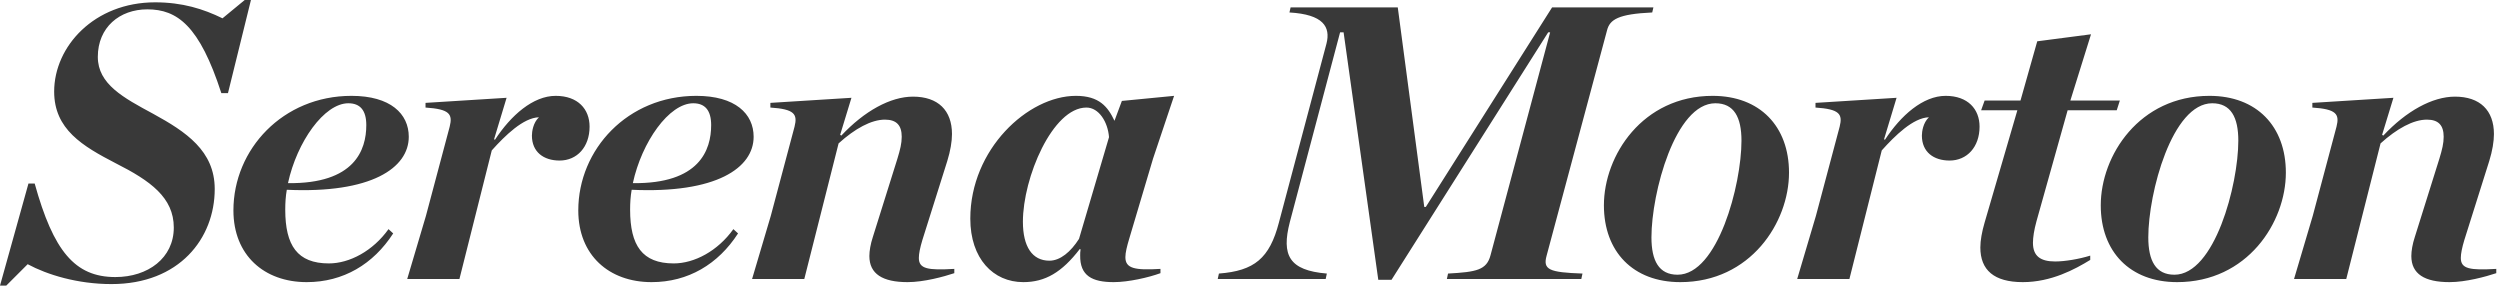 <?xml version="1.0" encoding="UTF-8" standalone="no"?>
<svg width="379px" height="44px" viewBox="0 0 379 44" version="1.1" xmlns="http://www.w3.org/2000/svg" xmlns:xlink="http://www.w3.org/1999/xlink" xmlns:sketch="http://www.bohemiancoding.com/sketch/ns">
    <!-- Generator: Sketch 3.3.3 (12072) - http://www.bohemiancoding.com/sketch -->
    <title>logo</title>
    <desc>Created with Sketch.</desc>
    <defs></defs>
    <g id="Page-1" stroke="none" stroke-width="1" fill="none" fill-rule="evenodd" sketch:type="MSPage">
        <g id="logo" sketch:type="MSLayerGroup" fill="#393939">
            <g id="Page-1" sketch:type="MSShapeGroup">
                <path d="M0,43.302 L0.945,43.302 L4.195,40.052 C7.147,41.647 11.755,43.066 16.895,43.066 C27.176,43.066 32.552,36.155 32.552,28.653 C32.552,22.863 28.179,19.968 23.218,17.25 C18.727,14.826 14.829,12.76 14.829,8.624 C14.829,4.135 18.137,1.418 22.331,1.418 C26.879,1.418 30.247,3.898 33.555,14.118 L34.56,14.118 L38.044,0 L37.1,0 L33.731,2.777 C30.837,1.358 27.647,0.353 23.513,0.353 C14.297,0.353 8.211,7.029 8.211,13.882 C8.211,19.613 12.524,22.153 17.545,24.752 C22.803,27.41 26.347,29.949 26.347,34.499 C26.347,39.108 22.45,42.002 17.487,42.002 C11.342,42.002 8.095,38.044 5.258,27.823 L4.314,27.823 L0,43.302 L0,43.302 Z M61.97,20.734 C61.97,17.25 59.194,14.531 53.286,14.531 C42.889,14.531 35.386,22.626 35.386,31.9 C35.386,38.695 40.052,42.771 46.492,42.771 C52.046,42.771 56.594,40.052 59.607,35.386 L58.899,34.737 C56.536,38.044 52.991,39.934 49.86,39.934 C45.076,39.934 43.244,37.218 43.244,31.781 C43.244,30.779 43.302,29.774 43.479,28.769 C56.299,29.361 61.97,25.46 61.97,20.734 L61.97,20.734 L61.97,20.734 Z M52.812,15.655 C54.586,15.655 55.531,16.718 55.531,18.963 C55.531,22.744 53.76,27.884 43.657,27.766 C45.015,21.503 49.152,15.655 52.812,15.655 L52.812,15.655 L52.812,15.655 Z M84.241,14.531 C80.815,14.531 77.447,17.487 75.025,21.208 L74.907,21.089 L76.799,14.826 L64.51,15.595 L64.51,16.305 C68.173,16.542 68.646,17.308 68.173,19.2 L64.57,32.729 L61.733,42.297 L69.649,42.297 L74.552,22.802 C76.562,20.558 79.338,17.84 81.702,17.781 C80.815,18.608 80.638,19.968 80.638,20.558 C80.638,23.039 82.41,24.339 84.833,24.339 C87.491,24.339 89.38,22.271 89.38,19.2 C89.38,16.542 87.609,14.531 84.241,14.531 L84.241,14.531 L84.241,14.531 Z M114.251,20.734 C114.251,17.25 111.475,14.531 105.567,14.531 C95.17,14.531 87.668,22.626 87.668,31.9 C87.668,38.695 92.335,42.771 98.775,42.771 C104.328,42.771 108.875,40.052 111.888,35.386 L111.18,34.737 C108.817,38.044 105.272,39.934 102.141,39.934 C97.356,39.934 95.525,37.218 95.525,31.781 C95.525,30.779 95.583,29.774 95.762,28.769 C108.58,29.361 114.251,25.46 114.251,20.734 L114.251,20.734 L114.251,20.734 Z M105.096,15.655 C106.867,15.655 107.812,16.718 107.812,18.963 C107.812,22.744 106.04,27.884 95.939,27.766 C97.296,21.503 101.433,15.655 105.096,15.655 L105.096,15.655 L105.096,15.655 Z M116.851,32.729 L114.015,42.297 L121.93,42.297 L127.13,21.739 C129.611,19.494 132.093,18.136 134.159,18.136 C135.932,18.136 136.701,19.021 136.701,20.734 C136.701,21.739 136.464,22.684 136.051,24.044 L132.327,35.918 C131.975,36.981 131.796,38.044 131.796,38.813 C131.796,41.531 133.806,42.771 137.585,42.771 C140.066,42.771 143.08,41.944 144.674,41.412 L144.674,40.763 C140.659,40.997 139.298,40.763 139.298,39.108 C139.298,38.457 139.477,37.571 139.832,36.389 L143.611,24.398 C144.085,22.863 144.321,21.445 144.321,20.321 C144.321,16.718 142.193,14.65 138.413,14.65 C134.987,14.65 131.03,16.837 127.543,20.558 L127.367,20.439 L129.08,14.826 L116.79,15.595 L116.79,16.305 C120.454,16.542 120.927,17.308 120.454,19.2 L116.851,32.729 L116.851,32.729 Z M174.803,24.044 L177.992,14.531 L170.077,15.3 L168.955,18.313 C167.95,16.187 166.65,14.531 163.105,14.531 C155.84,14.531 147.098,22.626 147.098,33.142 C147.098,39.226 150.582,42.771 155.132,42.771 C158.44,42.771 160.979,41.294 163.698,37.749 L163.816,37.808 C163.756,38.162 163.756,38.457 163.756,38.695 C163.698,41.825 165.587,42.771 168.837,42.771 C171.081,42.771 174.153,42.063 175.926,41.412 L175.926,40.763 C172.026,40.997 170.608,40.702 170.608,38.989 C170.608,38.281 170.845,37.336 171.2,36.155 L174.803,24.044 L174.803,24.044 Z M164.701,16.305 C166.592,16.305 167.95,18.489 168.127,20.795 L163.579,36.213 C162.337,38.162 160.743,39.521 159.09,39.521 C156.49,39.521 155.072,37.395 155.072,33.613 C155.072,26.939 159.561,16.305 164.701,16.305 L164.701,16.305 L164.701,16.305 Z M195.479,1.89 C200.618,2.184 201.742,4.076 201.092,6.616 L193.884,33.732 C192.466,39.168 190.163,41.057 184.787,41.471 L184.608,42.297 L200.974,42.297 L201.149,41.471 C195.421,40.997 194.239,38.695 195.537,33.673 L203.158,4.903 L203.689,4.903 L208.947,42.415 L210.957,42.415 L234.705,4.903 L235.002,4.903 L225.963,38.695 C225.37,40.939 223.836,41.234 219.523,41.471 L219.345,42.297 L239.726,42.297 L239.904,41.471 C234.823,41.294 233.878,40.881 234.468,38.752 L243.625,4.608 C244.039,2.953 245.339,2.126 250.477,1.89 L250.656,1.121 L235.297,1.121 L216.155,31.368 L215.918,31.368 L211.902,1.121 L195.655,1.121 L195.479,1.89 L195.479,1.89 Z M259.636,14.531 C249.002,14.531 243.152,23.571 243.152,31.131 C243.152,38.162 247.583,42.771 254.73,42.771 C265.364,42.771 271.214,33.732 271.214,26.171 C271.214,19.139 266.783,14.531 259.636,14.531 L259.636,14.531 L259.636,14.531 Z M254.317,41.647 C251.483,41.647 250.359,39.521 250.359,35.976 C250.359,29.241 253.965,15.655 260.049,15.655 C262.883,15.655 264.007,17.781 264.007,21.326 C264.007,28.06 260.404,41.647 254.317,41.647 L254.317,41.647 L254.317,41.647 Z M294.962,14.531 C291.535,14.531 288.169,17.487 285.746,21.208 L285.628,21.089 L287.52,14.826 L275.23,15.595 L275.23,16.305 C278.893,16.542 279.367,17.308 278.893,19.2 L275.291,32.729 L272.454,42.297 L280.37,42.297 L285.274,22.802 C287.282,20.558 290.059,17.84 292.422,17.781 C291.535,18.608 291.358,19.968 291.358,20.558 C291.358,23.039 293.13,24.339 295.554,24.339 C298.212,24.339 300.101,22.271 300.101,19.2 C300.101,16.542 298.33,14.531 294.962,14.531 L294.962,14.531 L294.962,14.531 Z M320.897,16.718 L321.369,15.242 L313.866,15.242 L316.998,5.198 L308.846,6.261 L306.306,15.242 L300.869,15.242 L300.338,16.718 L305.832,16.718 L300.869,33.732 C300.456,35.15 300.22,36.449 300.22,37.513 C300.22,40.939 302.288,42.771 306.659,42.771 C310.972,42.771 314.574,40.821 316.88,39.403 L316.88,38.752 C315.166,39.283 313.04,39.639 311.564,39.639 C309.316,39.639 308.195,38.813 308.195,36.805 C308.195,35.976 308.372,34.855 308.727,33.555 L313.453,16.718 L320.897,16.718 L320.897,16.718 Z M334.958,14.531 C324.324,14.531 318.475,23.571 318.475,31.131 C318.475,38.162 322.905,42.771 330.053,42.771 C340.686,42.771 346.536,33.732 346.536,26.171 C346.536,19.139 342.105,14.531 334.958,14.531 L334.958,14.531 L334.958,14.531 Z M329.64,41.647 C326.806,41.647 325.682,39.521 325.682,35.976 C325.682,29.241 329.287,15.655 335.371,15.655 C338.205,15.655 339.329,17.781 339.329,21.326 C339.329,28.06 335.727,41.647 329.64,41.647 L329.64,41.647 L329.64,41.647 Z M350.612,32.729 L347.776,42.297 L355.692,42.297 L360.892,21.739 C363.373,19.494 365.852,18.136 367.921,18.136 C369.694,18.136 370.46,19.021 370.46,20.734 C370.46,21.739 370.226,22.684 369.813,24.044 L366.089,35.918 C365.736,36.981 365.558,38.044 365.558,38.813 C365.558,41.531 367.565,42.771 371.347,42.771 C373.828,42.771 376.842,41.944 378.436,41.412 L378.436,40.763 C374.42,40.997 373.06,40.763 373.06,39.108 C373.06,38.457 373.239,37.571 373.592,36.389 L377.373,24.398 C377.847,22.863 378.081,21.445 378.081,20.321 C378.081,16.718 375.955,14.65 372.176,14.65 C368.747,14.65 364.789,16.837 361.305,20.558 L361.128,20.439 L362.842,14.826 L350.553,15.595 L350.553,16.305 C354.216,16.542 354.689,17.308 354.216,19.2 L350.612,32.729 L350.612,32.729 Z" id="SM-logo-outlined-copy"></path>
            </g>
        </g>
    </g>
</svg>
